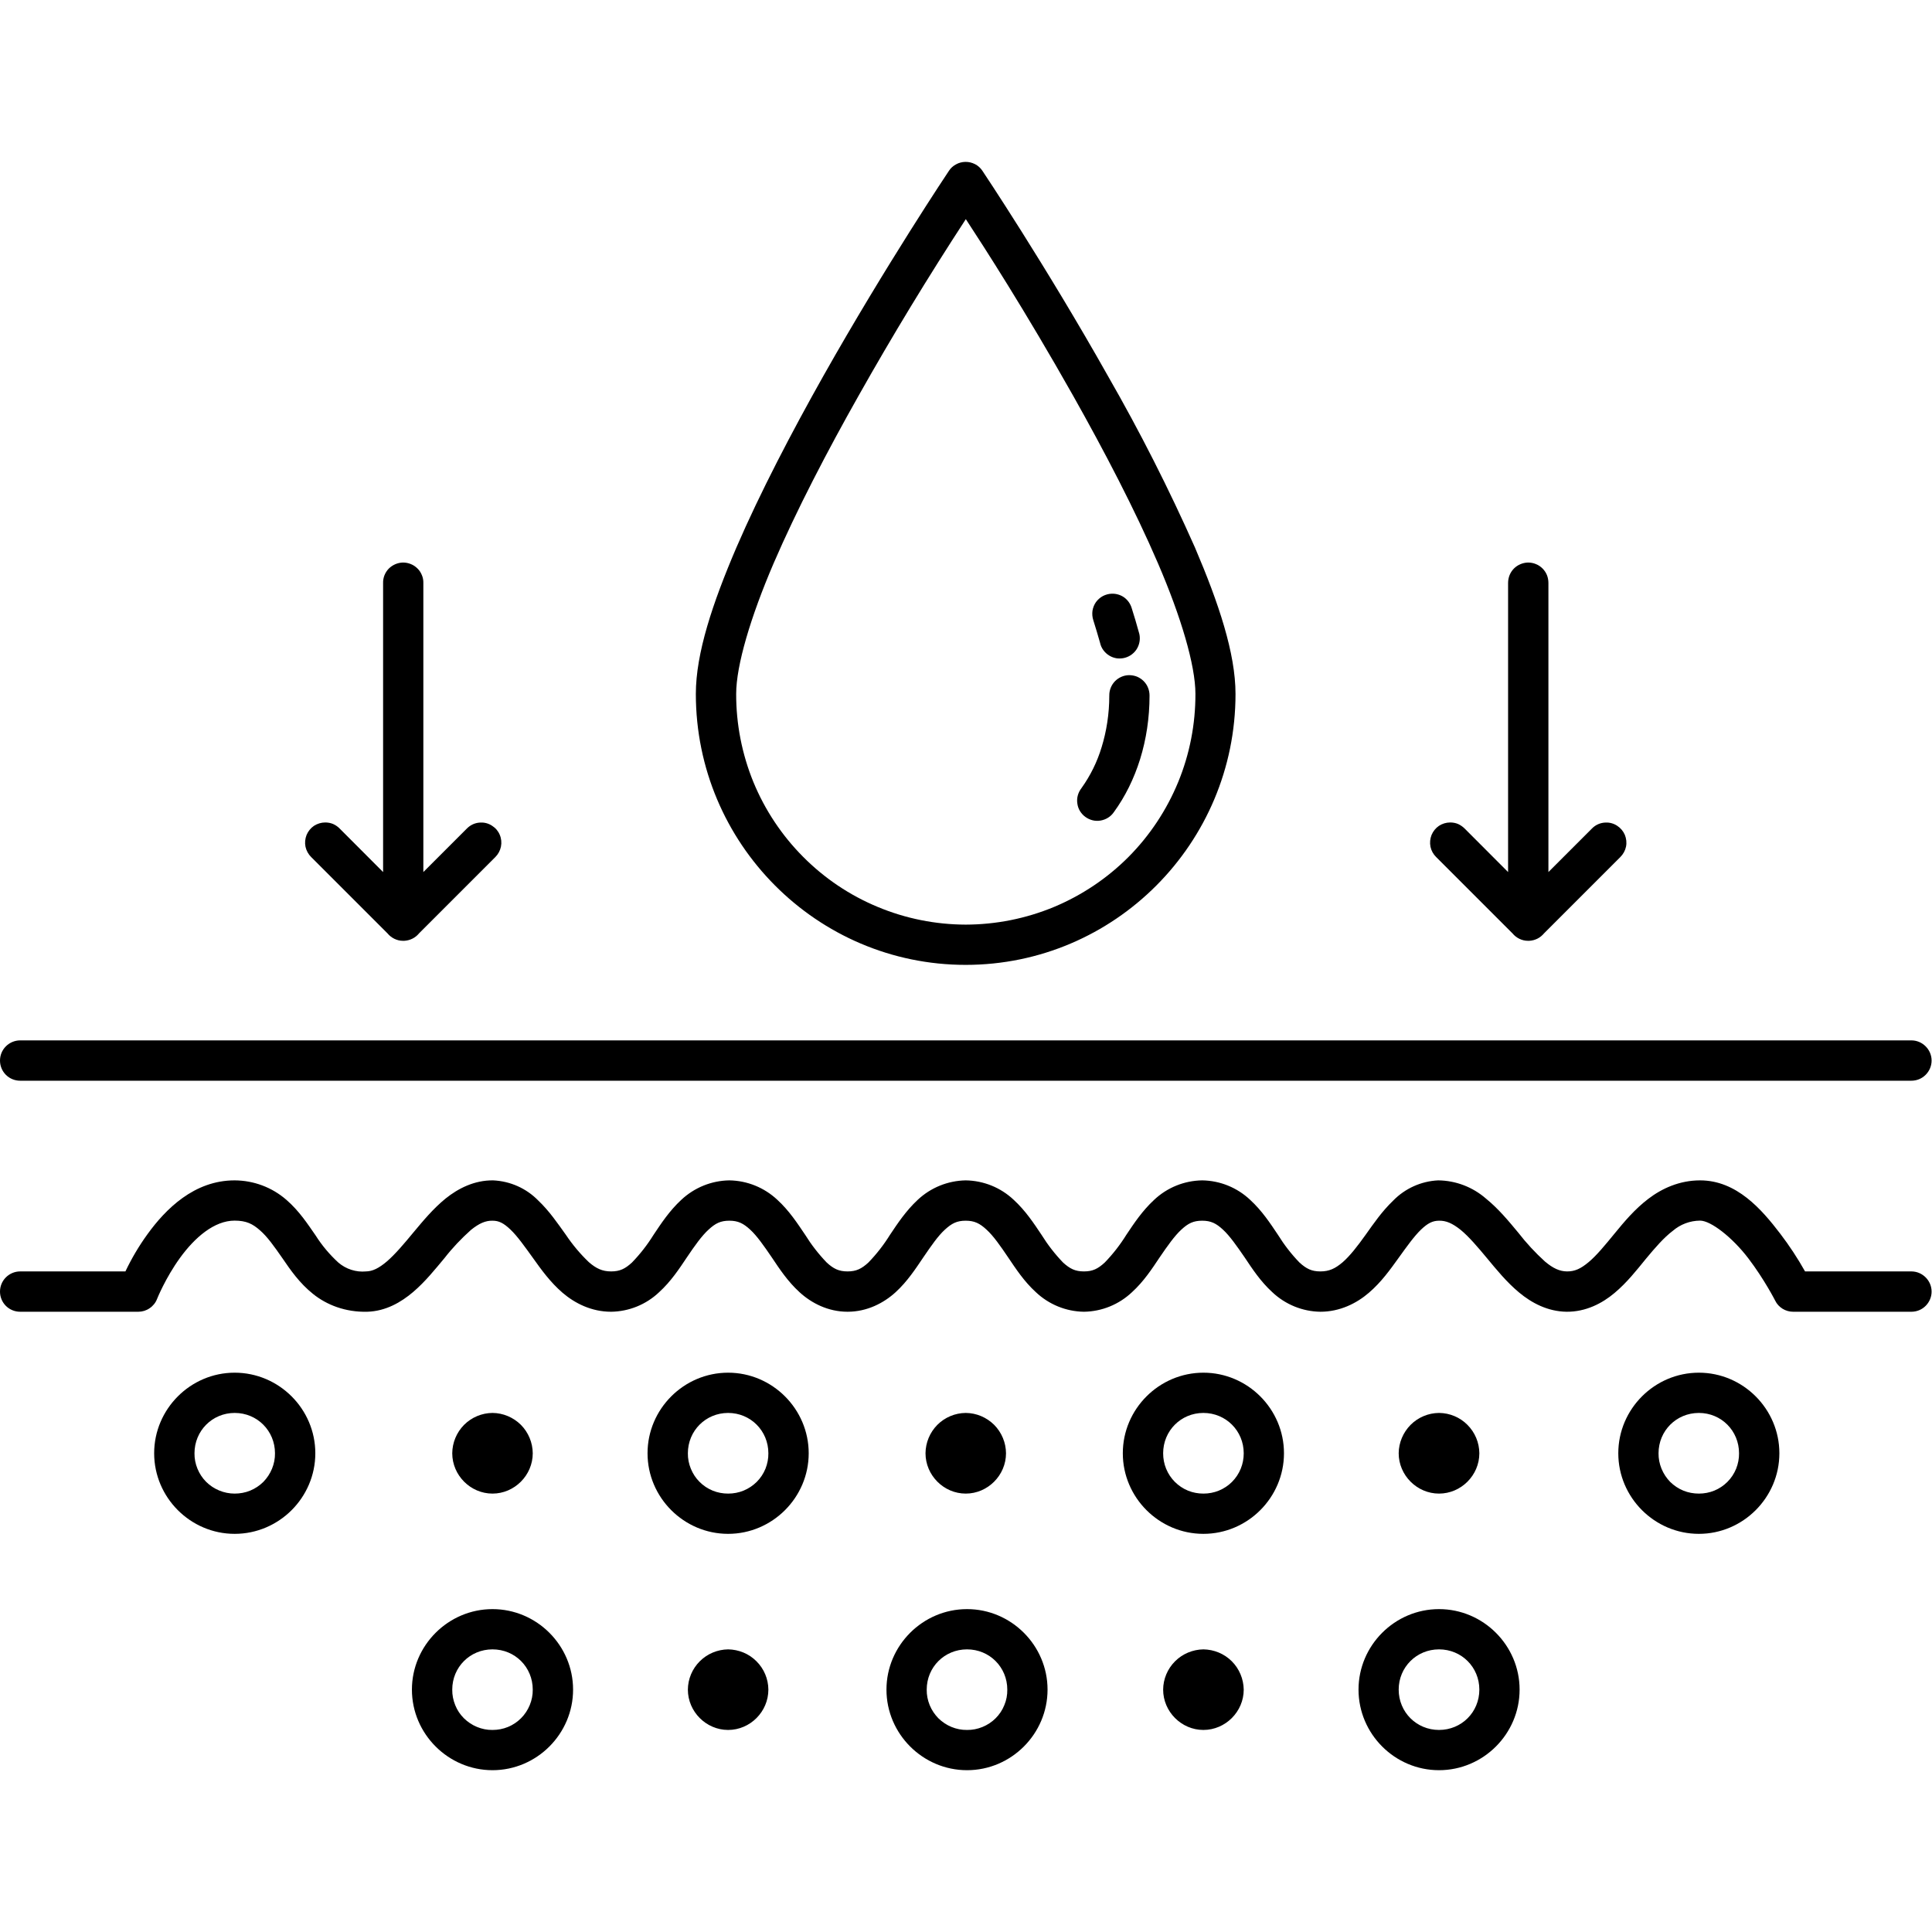 <svg width="24" height="24" viewBox="0 0 24 24" fill="none" xmlns="http://www.w3.org/2000/svg">
<path d="M11.991 2.011C11.951 2.012 11.911 2.022 11.876 2.042C11.84 2.061 11.81 2.088 11.788 2.122C11.788 2.122 11.008 3.287 10.227 4.672C9.837 5.365 9.446 6.112 9.148 6.801C8.852 7.492 8.644 8.115 8.644 8.62C8.644 10.476 10.147 11.986 11.996 11.986C13.846 11.986 15.348 10.476 15.348 8.621C15.348 8.115 15.139 7.492 14.844 6.801C14.521 6.074 14.161 5.363 13.764 4.672C12.984 3.287 12.204 2.122 12.204 2.122C12.181 2.087 12.149 2.058 12.112 2.039C12.074 2.02 12.033 2.01 11.991 2.011ZM11.997 2.721C12.23 3.077 12.727 3.846 13.331 4.916C13.716 5.6 14.1 6.335 14.385 6.998C14.671 7.662 14.85 8.265 14.85 8.619C14.851 8.995 14.779 9.367 14.636 9.715C14.493 10.062 14.284 10.378 14.019 10.645C13.754 10.911 13.439 11.122 13.092 11.267C12.745 11.411 12.373 11.485 11.997 11.486C11.622 11.485 11.25 11.411 10.903 11.266C10.556 11.122 10.242 10.911 9.977 10.644C9.712 10.378 9.502 10.062 9.359 9.715C9.217 9.367 9.144 8.995 9.145 8.619C9.145 8.265 9.325 7.662 9.61 6.998C9.896 6.335 10.279 5.6 10.665 4.917C11.085 4.171 11.53 3.439 11.998 2.722L11.997 2.721ZM5.005 6.988C4.972 6.989 4.94 6.996 4.91 7.009C4.88 7.022 4.852 7.041 4.829 7.064C4.806 7.088 4.788 7.116 4.776 7.146C4.764 7.177 4.758 7.209 4.759 7.242V10.833L4.22 10.293C4.197 10.269 4.169 10.25 4.138 10.236C4.107 10.223 4.074 10.217 4.04 10.217C3.99 10.217 3.942 10.232 3.9 10.259C3.859 10.287 3.827 10.327 3.808 10.373C3.79 10.419 3.785 10.47 3.795 10.519C3.806 10.567 3.83 10.612 3.866 10.647L4.814 11.595C4.837 11.623 4.866 11.646 4.899 11.662C4.932 11.678 4.968 11.687 5.004 11.687C5.008 11.687 5.012 11.687 5.016 11.687C5.018 11.687 5.02 11.687 5.022 11.687C5.057 11.685 5.092 11.676 5.124 11.66C5.156 11.644 5.184 11.621 5.206 11.594L6.153 10.647C6.189 10.611 6.213 10.566 6.223 10.517C6.233 10.468 6.228 10.417 6.208 10.37C6.189 10.324 6.156 10.285 6.113 10.258C6.071 10.23 6.022 10.216 5.971 10.218C5.906 10.219 5.845 10.246 5.799 10.293L5.259 10.833V7.242C5.26 7.209 5.254 7.176 5.241 7.145C5.228 7.113 5.21 7.085 5.186 7.062C5.162 7.038 5.134 7.019 5.103 7.007C5.072 6.994 5.039 6.988 5.005 6.988ZM18.981 6.988C18.948 6.989 18.916 6.996 18.886 7.009C18.855 7.022 18.828 7.041 18.805 7.064C18.782 7.088 18.764 7.116 18.752 7.146C18.74 7.177 18.734 7.209 18.734 7.242V10.833L18.195 10.293C18.171 10.269 18.143 10.25 18.113 10.236C18.082 10.223 18.049 10.217 18.015 10.217C17.965 10.217 17.916 10.232 17.875 10.259C17.834 10.287 17.802 10.327 17.783 10.373C17.765 10.419 17.76 10.47 17.77 10.519C17.78 10.567 17.805 10.612 17.841 10.647L18.789 11.595C18.812 11.623 18.841 11.646 18.874 11.662C18.907 11.678 18.943 11.687 18.98 11.687C18.984 11.687 18.988 11.687 18.992 11.687C18.994 11.687 18.995 11.687 18.997 11.687C19.033 11.685 19.067 11.676 19.099 11.66C19.131 11.644 19.158 11.621 19.181 11.594L20.128 10.647C20.164 10.611 20.189 10.566 20.199 10.517C20.209 10.468 20.203 10.417 20.184 10.37C20.164 10.324 20.131 10.285 20.089 10.258C20.047 10.23 19.997 10.216 19.947 10.218C19.882 10.219 19.82 10.246 19.775 10.293L19.235 10.833V7.242C19.235 7.209 19.229 7.176 19.217 7.145C19.204 7.113 19.185 7.085 19.162 7.062C19.138 7.038 19.11 7.019 19.079 7.007C19.048 6.994 19.015 6.988 18.981 6.988ZM13.813 7.375C13.774 7.376 13.736 7.386 13.701 7.404C13.667 7.422 13.637 7.449 13.614 7.48C13.592 7.512 13.577 7.549 13.571 7.588C13.566 7.626 13.569 7.666 13.581 7.703C13.612 7.8 13.639 7.894 13.665 7.984C13.672 8.017 13.686 8.049 13.706 8.076C13.726 8.103 13.751 8.127 13.78 8.144C13.809 8.162 13.841 8.173 13.874 8.178C13.908 8.182 13.942 8.18 13.975 8.171C14.007 8.162 14.038 8.147 14.064 8.126C14.091 8.105 14.113 8.079 14.129 8.049C14.145 8.019 14.155 7.986 14.158 7.953C14.161 7.919 14.158 7.885 14.147 7.853C14.119 7.752 14.09 7.652 14.058 7.553C14.042 7.5 14.01 7.455 13.966 7.422C13.921 7.39 13.868 7.374 13.813 7.375ZM14.025 8.387C13.959 8.388 13.896 8.416 13.85 8.463C13.804 8.511 13.779 8.575 13.78 8.641C13.78 8.87 13.745 9.086 13.685 9.281C13.63 9.464 13.545 9.636 13.434 9.791C13.413 9.818 13.398 9.848 13.389 9.88C13.38 9.913 13.378 9.947 13.383 9.98C13.387 10.013 13.398 10.046 13.415 10.074C13.433 10.103 13.456 10.129 13.483 10.148C13.51 10.168 13.541 10.182 13.573 10.19C13.606 10.198 13.64 10.199 13.673 10.193C13.706 10.187 13.738 10.175 13.766 10.157C13.795 10.139 13.819 10.115 13.838 10.087C13.977 9.896 14.087 9.674 14.163 9.43C14.239 9.185 14.28 8.919 14.28 8.641C14.28 8.608 14.274 8.574 14.261 8.543C14.249 8.512 14.23 8.484 14.206 8.46C14.183 8.437 14.154 8.418 14.123 8.405C14.092 8.393 14.059 8.387 14.025 8.387ZM0.25 12.924C0.184 12.924 0.12 12.951 0.073 12.998C0.026 13.045 0 13.108 0 13.175C0 13.241 0.026 13.305 0.073 13.352C0.12 13.399 0.184 13.425 0.25 13.425H23.744C23.811 13.425 23.874 13.399 23.921 13.352C23.968 13.305 23.995 13.241 23.995 13.175C23.995 13.108 23.968 13.045 23.921 12.998C23.874 12.951 23.811 12.924 23.744 12.924H0.25ZM2.914 14.663C2.412 14.663 2.057 15.02 1.831 15.333C1.726 15.478 1.635 15.632 1.558 15.794H0.25C0.184 15.794 0.12 15.821 0.073 15.868C0.026 15.915 0 15.978 0 16.045C0 16.111 0.026 16.175 0.073 16.222C0.12 16.269 0.184 16.295 0.25 16.295H1.718C1.768 16.295 1.818 16.28 1.859 16.251C1.901 16.223 1.933 16.183 1.951 16.136C1.951 16.136 2.053 15.879 2.236 15.626C2.42 15.372 2.662 15.163 2.914 15.163C3.061 15.163 3.139 15.204 3.229 15.283C3.32 15.361 3.409 15.487 3.509 15.631C3.608 15.776 3.721 15.94 3.889 16.074C4.057 16.209 4.289 16.302 4.563 16.295C4.792 16.288 4.983 16.177 5.133 16.049C5.283 15.921 5.405 15.768 5.522 15.628C5.62 15.502 5.731 15.385 5.851 15.278C5.952 15.197 6.031 15.162 6.119 15.164C6.198 15.164 6.257 15.194 6.342 15.275C6.427 15.356 6.519 15.486 6.622 15.629C6.723 15.771 6.836 15.928 6.988 16.059C7.142 16.191 7.349 16.295 7.591 16.295C7.814 16.292 8.027 16.205 8.188 16.052C8.335 15.918 8.438 15.761 8.533 15.619C8.628 15.478 8.717 15.352 8.802 15.275C8.886 15.197 8.951 15.164 9.06 15.164C9.169 15.164 9.234 15.197 9.319 15.275C9.403 15.352 9.491 15.478 9.587 15.619C9.682 15.761 9.785 15.918 9.932 16.052C10.079 16.187 10.286 16.295 10.529 16.295C10.772 16.295 10.979 16.186 11.126 16.052C11.272 15.918 11.374 15.761 11.47 15.619C11.566 15.478 11.653 15.352 11.738 15.275C11.823 15.197 11.887 15.164 11.996 15.164C12.105 15.164 12.171 15.197 12.255 15.275C12.34 15.352 12.428 15.478 12.523 15.619C12.619 15.761 12.721 15.918 12.868 16.052C13.03 16.205 13.243 16.292 13.465 16.295C13.687 16.292 13.9 16.205 14.062 16.052C14.209 15.918 14.311 15.761 14.406 15.619C14.502 15.478 14.591 15.352 14.675 15.275C14.759 15.197 14.824 15.164 14.934 15.164C15.042 15.164 15.108 15.197 15.192 15.275C15.276 15.352 15.364 15.478 15.461 15.619C15.556 15.761 15.658 15.918 15.805 16.052C15.967 16.205 16.18 16.292 16.402 16.295C16.644 16.295 16.852 16.191 17.005 16.059C17.158 15.928 17.269 15.772 17.372 15.629C17.474 15.487 17.567 15.357 17.652 15.275C17.736 15.195 17.795 15.165 17.875 15.164C17.964 15.162 18.042 15.196 18.145 15.278C18.246 15.361 18.357 15.491 18.474 15.632C18.592 15.774 18.716 15.927 18.871 16.056C19.026 16.185 19.225 16.292 19.461 16.295C19.699 16.297 19.903 16.191 20.056 16.062C20.21 15.933 20.329 15.781 20.444 15.64C20.559 15.501 20.67 15.373 20.78 15.29C20.874 15.209 20.994 15.164 21.119 15.163C21.252 15.163 21.519 15.37 21.718 15.631C21.917 15.892 22.052 16.157 22.052 16.157C22.072 16.199 22.104 16.233 22.144 16.258C22.183 16.282 22.228 16.295 22.275 16.295H23.744C23.811 16.295 23.874 16.269 23.921 16.222C23.968 16.175 23.995 16.111 23.995 16.045C23.995 15.978 23.968 15.915 23.921 15.868C23.874 15.821 23.811 15.794 23.744 15.794H22.423C22.332 15.632 22.229 15.475 22.116 15.327C21.884 15.023 21.573 14.663 21.119 14.663C20.864 14.663 20.645 14.763 20.475 14.893C20.306 15.022 20.176 15.178 20.058 15.322C19.94 15.466 19.833 15.597 19.734 15.679C19.636 15.761 19.562 15.795 19.465 15.794C19.376 15.793 19.294 15.757 19.192 15.671C19.071 15.561 18.96 15.441 18.86 15.312C18.742 15.17 18.616 15.017 18.46 14.89C18.295 14.746 18.084 14.665 17.865 14.663C17.654 14.673 17.454 14.763 17.306 14.915C17.168 15.047 17.064 15.199 16.965 15.338C16.866 15.477 16.77 15.601 16.679 15.68C16.586 15.759 16.512 15.794 16.402 15.794C16.293 15.794 16.228 15.761 16.143 15.684C16.041 15.579 15.952 15.463 15.875 15.339C15.78 15.197 15.677 15.04 15.53 14.905C15.369 14.753 15.156 14.666 14.934 14.663C14.711 14.666 14.498 14.753 14.337 14.905C14.19 15.041 14.087 15.197 13.992 15.339C13.915 15.463 13.825 15.579 13.723 15.684C13.639 15.761 13.575 15.794 13.465 15.794C13.356 15.794 13.291 15.761 13.206 15.684C13.105 15.579 13.015 15.463 12.938 15.339C12.843 15.197 12.74 15.04 12.593 14.905C12.432 14.753 12.219 14.666 11.996 14.663C11.774 14.667 11.562 14.753 11.4 14.905C11.254 15.041 11.151 15.197 11.056 15.339C10.979 15.463 10.889 15.579 10.787 15.684C10.703 15.761 10.637 15.794 10.529 15.794C10.42 15.794 10.354 15.761 10.27 15.684C10.169 15.579 10.079 15.463 10.002 15.339C9.906 15.197 9.804 15.04 9.657 14.905C9.495 14.753 9.282 14.666 9.06 14.663C8.838 14.666 8.625 14.753 8.463 14.905C8.316 15.041 8.214 15.197 8.119 15.339C8.042 15.463 7.952 15.579 7.85 15.684C7.766 15.761 7.701 15.794 7.591 15.794C7.483 15.794 7.406 15.758 7.315 15.679C7.207 15.576 7.111 15.461 7.028 15.337C6.928 15.198 6.825 15.045 6.687 14.914C6.539 14.762 6.339 14.673 6.127 14.663C5.893 14.66 5.692 14.763 5.536 14.888C5.38 15.015 5.255 15.167 5.137 15.308C5.019 15.451 4.908 15.582 4.807 15.669C4.706 15.755 4.627 15.793 4.547 15.794C4.485 15.8 4.423 15.793 4.364 15.774C4.304 15.755 4.25 15.724 4.203 15.684C4.094 15.584 3.999 15.471 3.92 15.346C3.822 15.205 3.716 15.042 3.558 14.905C3.379 14.749 3.151 14.664 2.914 14.663ZM2.915 17.052C2.366 17.052 1.915 17.503 1.915 18.053C1.915 18.603 2.366 19.054 2.915 19.054C3.466 19.054 3.917 18.603 3.917 18.053C3.917 17.503 3.466 17.052 2.915 17.052ZM9.045 17.052C8.495 17.052 8.044 17.503 8.044 18.053C8.044 18.603 8.495 19.054 9.045 19.054C9.594 19.054 10.046 18.603 10.046 18.053C10.046 17.503 9.594 17.052 9.045 17.052ZM14.95 17.052C14.399 17.052 13.948 17.503 13.948 18.053C13.948 18.603 14.399 19.054 14.949 19.054C15.499 19.054 15.95 18.603 15.95 18.053C15.95 17.503 15.499 17.052 14.949 17.052H14.95ZM21.104 17.052C20.554 17.052 20.103 17.503 20.103 18.053C20.103 18.603 20.554 19.054 21.104 19.054C21.653 19.054 22.104 18.603 22.104 18.053C22.104 17.503 21.653 17.052 21.104 17.052ZM2.916 17.552C3.195 17.552 3.416 17.774 3.416 18.053C3.417 18.119 3.404 18.184 3.379 18.245C3.354 18.306 3.317 18.362 3.271 18.409C3.224 18.455 3.169 18.492 3.108 18.517C3.047 18.542 2.981 18.554 2.915 18.554C2.85 18.554 2.784 18.541 2.724 18.516C2.663 18.491 2.607 18.454 2.561 18.408C2.514 18.361 2.478 18.306 2.453 18.245C2.428 18.184 2.415 18.119 2.416 18.053C2.416 17.774 2.637 17.552 2.915 17.552H2.916ZM6.118 17.552C5.986 17.553 5.859 17.606 5.765 17.7C5.672 17.794 5.619 17.921 5.618 18.053C5.618 18.326 5.844 18.554 6.118 18.554C6.391 18.554 6.618 18.327 6.618 18.053C6.617 17.921 6.564 17.794 6.471 17.7C6.377 17.607 6.251 17.553 6.118 17.552ZM9.045 17.552C9.324 17.552 9.545 17.774 9.545 18.053C9.546 18.119 9.533 18.184 9.509 18.245C9.484 18.306 9.447 18.362 9.4 18.409C9.353 18.455 9.298 18.492 9.237 18.517C9.176 18.542 9.111 18.554 9.045 18.554C8.979 18.554 8.914 18.542 8.853 18.517C8.792 18.492 8.736 18.455 8.69 18.408C8.643 18.362 8.607 18.306 8.582 18.245C8.557 18.184 8.544 18.119 8.545 18.053C8.545 17.774 8.766 17.552 9.045 17.552ZM11.997 17.552C11.865 17.553 11.738 17.606 11.644 17.7C11.551 17.794 11.498 17.921 11.497 18.053C11.497 18.326 11.723 18.554 11.997 18.554C12.27 18.554 12.497 18.327 12.497 18.053C12.496 17.921 12.443 17.794 12.35 17.7C12.256 17.607 12.13 17.553 11.997 17.552ZM14.949 17.552C15.228 17.552 15.45 17.774 15.45 18.053C15.45 18.119 15.438 18.184 15.413 18.245C15.388 18.306 15.351 18.362 15.304 18.409C15.258 18.455 15.202 18.492 15.141 18.517C15.08 18.542 15.015 18.554 14.949 18.554C14.883 18.554 14.818 18.542 14.757 18.517C14.696 18.492 14.641 18.455 14.594 18.408C14.548 18.362 14.511 18.306 14.486 18.245C14.461 18.184 14.449 18.119 14.449 18.053C14.449 17.774 14.67 17.552 14.949 17.552ZM17.876 17.552C17.744 17.553 17.617 17.606 17.523 17.7C17.43 17.794 17.376 17.921 17.375 18.053C17.375 18.326 17.602 18.554 17.876 18.554C18.15 18.554 18.377 18.327 18.377 18.053C18.376 17.921 18.323 17.794 18.229 17.7C18.136 17.606 18.009 17.553 17.876 17.552ZM21.104 17.552C21.383 17.552 21.603 17.774 21.603 18.053C21.604 18.119 21.591 18.184 21.567 18.245C21.542 18.306 21.505 18.362 21.459 18.408C21.412 18.455 21.357 18.492 21.296 18.517C21.235 18.542 21.169 18.554 21.104 18.554C21.038 18.554 20.972 18.542 20.911 18.517C20.85 18.492 20.795 18.455 20.748 18.409C20.702 18.362 20.665 18.306 20.64 18.245C20.615 18.184 20.602 18.119 20.603 18.053C20.603 17.774 20.824 17.552 21.104 17.552ZM6.118 19.989C5.569 19.989 5.117 20.44 5.117 20.989C5.117 21.539 5.569 21.99 6.118 21.99C6.668 21.99 7.119 21.539 7.119 20.989C7.119 20.44 6.668 19.989 6.118 19.989ZM12.013 19.989C11.463 19.989 11.012 20.44 11.012 20.989C11.012 21.539 11.463 21.99 12.013 21.99C12.562 21.99 13.013 21.539 13.013 20.989C13.013 20.44 12.562 19.989 12.013 19.989ZM17.876 19.989C17.326 19.989 16.876 20.44 16.876 20.989C16.876 21.539 17.326 21.99 17.876 21.99C18.426 21.99 18.877 21.539 18.877 20.989C18.877 20.44 18.426 19.989 17.876 19.989ZM6.118 20.489C6.398 20.489 6.618 20.71 6.618 20.989C6.619 21.055 6.606 21.12 6.581 21.181C6.556 21.242 6.519 21.298 6.473 21.344C6.426 21.391 6.371 21.428 6.31 21.453C6.249 21.478 6.184 21.49 6.118 21.49C6.052 21.491 5.987 21.478 5.926 21.453C5.865 21.428 5.81 21.391 5.763 21.345C5.716 21.298 5.679 21.243 5.655 21.182C5.63 21.121 5.617 21.055 5.618 20.989C5.618 20.71 5.839 20.489 6.118 20.489ZM9.045 20.489C8.912 20.491 8.786 20.544 8.693 20.637C8.599 20.731 8.546 20.857 8.545 20.989C8.545 21.263 8.772 21.49 9.045 21.49C9.319 21.49 9.545 21.263 9.545 20.989C9.544 20.857 9.491 20.73 9.397 20.637C9.304 20.543 9.177 20.491 9.045 20.489ZM12.013 20.489C12.292 20.489 12.513 20.71 12.513 20.989C12.514 21.055 12.502 21.121 12.476 21.182C12.452 21.243 12.415 21.298 12.368 21.345C12.322 21.391 12.266 21.428 12.205 21.453C12.144 21.478 12.079 21.491 12.013 21.49C11.947 21.491 11.881 21.478 11.82 21.453C11.759 21.428 11.704 21.391 11.657 21.345C11.611 21.298 11.574 21.243 11.549 21.182C11.524 21.121 11.511 21.055 11.512 20.989C11.512 20.71 11.733 20.489 12.013 20.489ZM14.949 20.489C14.817 20.491 14.69 20.544 14.597 20.637C14.503 20.731 14.45 20.857 14.449 20.989C14.449 21.263 14.676 21.49 14.949 21.49C15.223 21.49 15.45 21.263 15.45 20.989C15.448 20.857 15.395 20.73 15.302 20.637C15.208 20.543 15.081 20.491 14.949 20.489ZM17.876 20.489C18.156 20.489 18.377 20.71 18.377 20.989C18.377 21.269 18.156 21.49 17.876 21.49C17.597 21.49 17.375 21.269 17.375 20.989C17.375 20.71 17.597 20.489 17.876 20.489Z" fill="black"/>
</svg>
